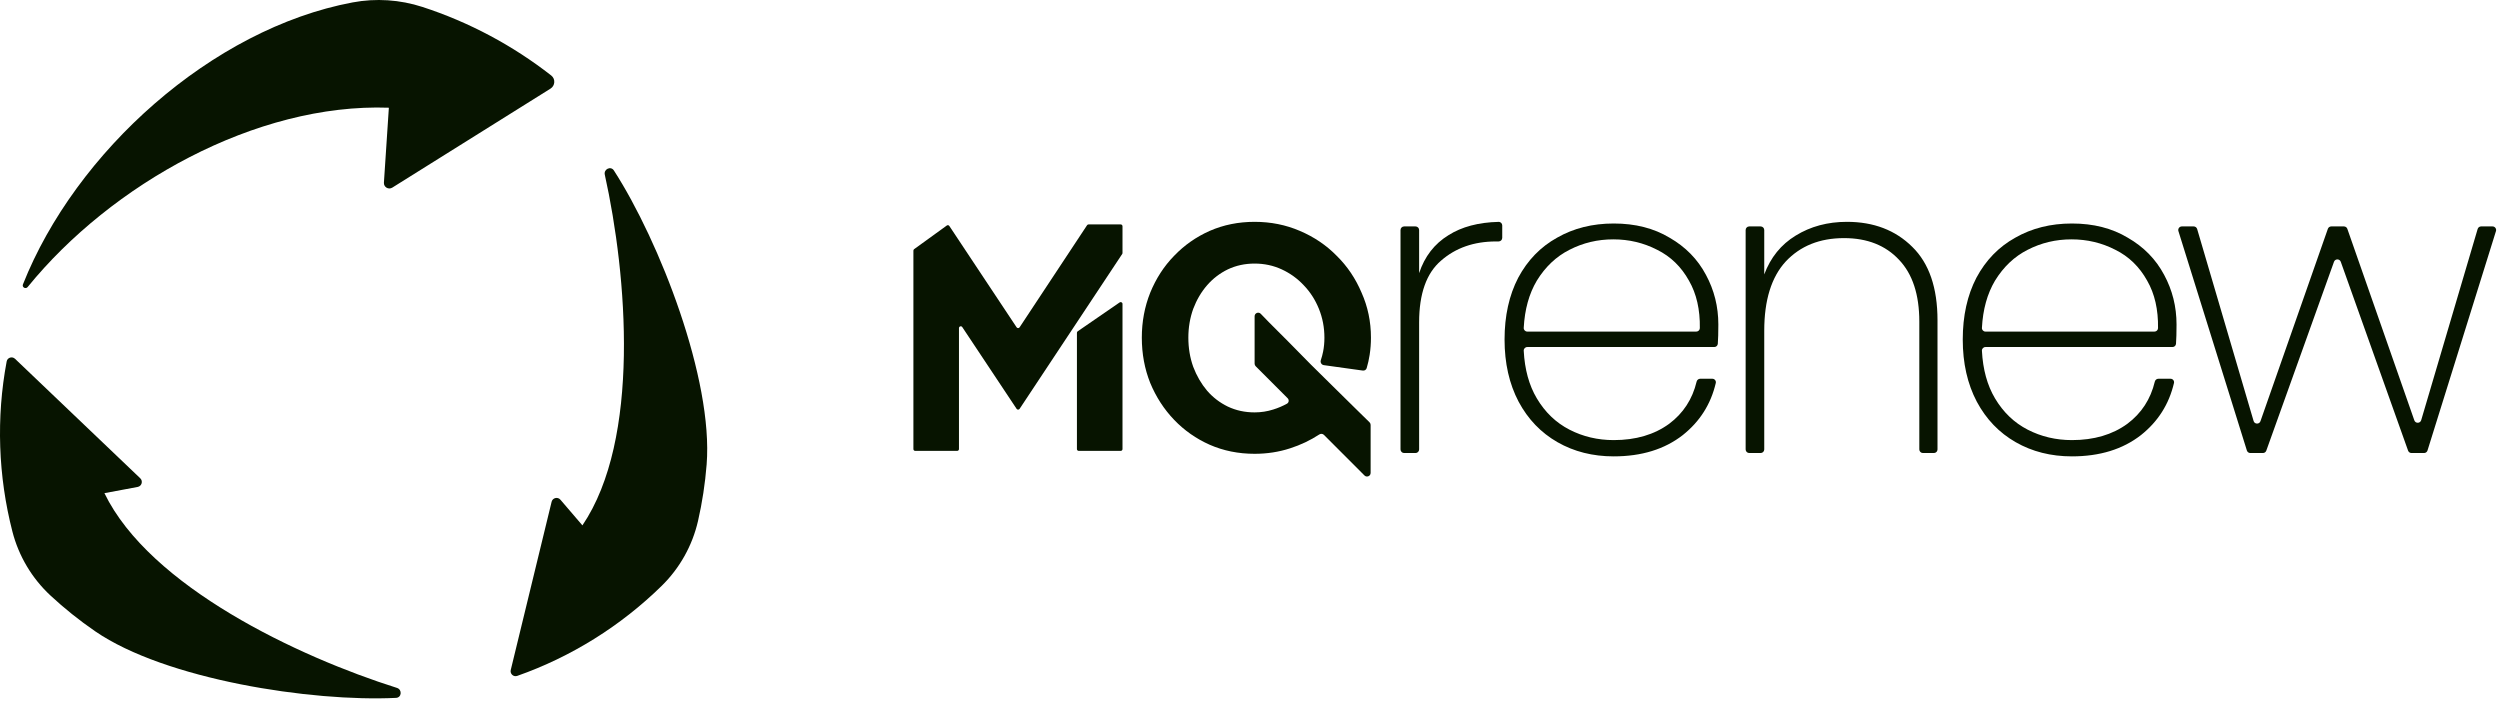 <svg width="485" height="136" viewBox="0 0 485 136" fill="none" xmlns="http://www.w3.org/2000/svg">
<path d="M75.439 20.897C49.658 19.974 21.545 35.768 5.367 55.681C4.984 56.152 4.228 55.736 4.451 55.172C14.645 29.43 41.128 5.588 68.403 0.469C72.922 -0.379 77.589 -0.072 81.961 1.35C90.976 4.282 99.468 8.808 106.939 14.645C107.795 15.314 107.71 16.623 106.789 17.2L76.101 36.4C75.367 36.859 74.421 36.294 74.479 35.43L75.428 21.068" fill="#071400"/>
<path d="M18.453 122.462C15.357 120.334 12.469 118.015 9.795 115.532C6.196 112.19 3.629 107.874 2.405 103.117C-0.357 92.373 -0.757 81.045 1.293 70.121C1.435 69.363 2.358 69.076 2.916 69.608L27.207 92.785C27.788 93.339 27.498 94.318 26.709 94.466L20.258 95.673C29.062 113.814 57.856 127.408 77.011 133.453C78.059 133.784 77.932 135.333 76.833 135.387C60.446 136.195 32.085 131.828 18.453 122.462Z" fill="#071400"/>
<path d="M137.09 90.092C136.796 93.837 136.231 97.497 135.418 101.054C134.323 105.843 131.869 110.224 128.361 113.662C120.438 121.426 110.827 127.436 100.342 131.123C99.614 131.379 98.904 130.723 99.086 129.974L107.012 97.349C107.202 96.569 108.195 96.331 108.718 96.94L112.988 101.923C124.297 85.228 121.672 53.494 117.33 33.884C117.092 32.81 118.498 32.146 119.094 33.07C127.987 46.859 138.386 73.603 137.09 90.092Z" fill="#071400"/>
<path d="M210.889 43.695C210.954 43.597 211.064 43.538 211.181 43.538H217.414C217.607 43.538 217.764 43.695 217.764 43.888V49.081C217.764 49.15 217.744 49.217 217.706 49.275L197.805 79.314C197.666 79.522 197.36 79.522 197.221 79.314L186.682 63.458C186.49 63.169 186.04 63.305 186.04 63.652V87.123C186.04 87.317 185.883 87.473 185.69 87.473H177.55C177.357 87.473 177.2 87.317 177.2 87.123V48.617C177.2 48.505 177.254 48.399 177.345 48.333L183.676 43.752C183.837 43.635 184.063 43.676 184.173 43.842L197.221 63.496C197.36 63.705 197.666 63.705 197.805 63.496L210.889 43.695ZM209.274 87.473C209.081 87.473 208.924 87.317 208.924 87.123V64.56C208.924 64.445 208.981 64.337 209.075 64.272L217.215 58.666C217.448 58.506 217.764 58.672 217.764 58.954V87.123C217.764 87.317 217.607 87.473 217.414 87.473H209.274Z" fill="#071400"/>
<path d="M243.394 61.36C243.394 60.736 244.146 60.426 244.582 60.872C245.074 61.375 245.618 61.936 246.215 62.556C247.385 63.727 248.66 65.004 250.039 66.384C251.419 67.765 252.84 69.209 254.303 70.715C255.807 72.18 257.27 73.623 258.691 75.046C260.113 76.427 261.45 77.745 262.704 79C263.862 80.121 264.859 81.099 265.697 81.934C265.828 82.065 265.901 82.243 265.901 82.428V91.745C265.901 92.368 265.147 92.681 264.706 92.239L256.847 84.371C256.608 84.132 256.233 84.099 255.95 84.284C254.203 85.425 252.317 86.32 250.29 86.971C248.117 87.683 245.818 88.038 243.394 88.038C240.259 88.038 237.354 87.452 234.679 86.281C232.046 85.109 229.747 83.498 227.783 81.448C225.818 79.398 224.272 77.013 223.143 74.293C222.056 71.573 221.513 68.644 221.513 65.506C221.513 62.409 222.056 59.501 223.143 56.781C224.272 54.02 225.818 51.635 227.783 49.626C229.747 47.576 232.046 45.965 234.679 44.793C237.354 43.622 240.259 43.036 243.394 43.036C246.528 43.036 249.454 43.622 252.171 44.793C254.93 45.965 257.312 47.576 259.318 49.626C261.366 51.635 262.976 54.02 264.146 56.781C265.358 59.501 265.964 62.409 265.964 65.506C265.964 66.635 265.881 67.744 265.713 68.832C265.577 69.721 265.384 70.582 265.136 71.415C265.04 71.739 264.719 71.937 264.384 71.89L256.818 70.838C256.368 70.776 256.097 70.307 256.24 69.876C256.425 69.319 256.574 68.762 256.685 68.205C256.852 67.368 256.936 66.468 256.936 65.506C256.936 63.539 256.581 61.677 255.87 59.92C255.16 58.162 254.177 56.635 252.923 55.338C251.711 54.041 250.29 53.016 248.66 52.262C247.03 51.509 245.275 51.133 243.394 51.133C241.513 51.133 239.778 51.509 238.19 52.262C236.643 53.016 235.306 54.041 234.177 55.338C233.049 56.635 232.15 58.162 231.482 59.92C230.855 61.677 230.541 63.539 230.541 65.506C230.541 67.514 230.855 69.397 231.482 71.154C232.15 72.912 233.049 74.46 234.177 75.799C235.306 77.096 236.643 78.121 238.19 78.874C239.778 79.628 241.513 80.004 243.394 80.004C244.648 80.004 245.86 79.816 247.03 79.439C247.959 79.151 248.839 78.776 249.669 78.316C250.06 78.099 250.117 77.571 249.801 77.255L243.598 71.046C243.467 70.914 243.394 70.737 243.394 70.551V61.36Z" fill="#071400"/>
<path d="M275.31 52.994C276.38 49.756 278.278 47.3 281.006 45.627C283.581 43.996 286.824 43.135 290.734 43.044C291.121 43.035 291.434 43.349 291.434 43.736V46.141C291.434 46.528 291.121 46.841 290.734 46.841H290.231C285.953 46.841 282.396 48.083 279.562 50.565C276.727 52.994 275.31 56.988 275.31 62.547V87.188C275.31 87.575 274.997 87.888 274.61 87.888H272.4C272.013 87.888 271.7 87.575 271.7 87.188V44.627C271.7 44.24 272.013 43.926 272.4 43.926H274.61C274.997 43.926 275.31 44.24 275.31 44.627V52.994Z" fill="#071400"/>
<path d="M333.359 62.952C333.359 64.516 333.324 65.765 333.255 66.7C333.229 67.056 332.928 67.324 332.571 67.324H296.294C295.9 67.324 295.583 67.649 295.603 68.043C295.79 71.67 296.636 74.749 298.142 77.282C299.746 79.981 301.859 82.005 304.479 83.354C307.1 84.704 309.961 85.379 313.063 85.379C317.341 85.379 320.925 84.326 323.813 82.221C326.553 80.173 328.33 77.444 329.144 74.036C329.221 73.712 329.507 73.477 329.839 73.477H332.192C332.631 73.477 332.962 73.877 332.863 74.305C331.904 78.408 329.77 81.775 326.46 84.407C322.93 87.16 318.465 88.536 313.063 88.536C308.998 88.536 305.362 87.618 302.153 85.783C298.944 83.948 296.43 81.33 294.612 77.93C292.794 74.476 291.884 70.455 291.884 65.867C291.884 61.279 292.767 57.285 294.532 53.885C296.35 50.484 298.864 47.894 302.073 46.112C305.281 44.277 308.945 43.36 313.063 43.36C317.234 43.36 320.844 44.277 323.893 46.112C326.995 47.894 329.348 50.295 330.952 53.318C332.557 56.286 333.359 59.498 333.359 62.952ZM329.077 64.329C329.453 64.329 329.762 64.032 329.768 63.657C329.826 60.062 329.124 56.993 327.663 54.451C326.166 51.753 324.107 49.756 321.486 48.46C318.866 47.111 316.031 46.436 312.983 46.436C309.934 46.436 307.1 47.111 304.479 48.46C301.912 49.756 299.8 51.753 298.142 54.451C296.637 56.982 295.791 60.035 295.603 63.61C295.583 64.003 295.9 64.329 296.294 64.329H329.077Z" fill="#071400"/>
<path d="M358.308 43.036C363.496 43.036 367.721 44.655 370.983 47.894C374.245 51.078 375.876 55.828 375.876 62.143V87.188C375.876 87.575 375.563 87.888 375.176 87.888H373.047C372.66 87.888 372.347 87.575 372.347 87.188V62.386C372.347 57.15 371.036 53.156 368.416 50.403C365.795 47.597 362.239 46.193 357.746 46.193C353.04 46.193 349.27 47.705 346.435 50.727C343.654 53.75 342.264 58.23 342.264 64.167V87.188C342.264 87.575 341.95 87.888 341.564 87.888H339.354C338.967 87.888 338.654 87.575 338.654 87.188V44.627C338.654 44.24 338.967 43.926 339.354 43.926H341.564C341.95 43.926 342.264 44.24 342.264 44.627V53.237C343.494 49.945 345.526 47.435 348.36 45.708C351.248 43.926 354.564 43.036 358.308 43.036Z" fill="#071400"/>
<path d="M422.248 62.952C422.248 64.516 422.214 65.765 422.144 66.7C422.118 67.056 421.817 67.324 421.461 67.324H385.183C384.789 67.324 384.472 67.649 384.492 68.043C384.679 71.67 385.525 74.749 387.031 77.282C388.635 79.981 390.748 82.005 393.368 83.354C395.989 84.704 398.85 85.379 401.952 85.379C406.231 85.379 409.814 84.326 412.702 82.221C415.442 80.173 417.219 77.444 418.033 74.036C418.111 73.712 418.396 73.477 418.728 73.477H421.081C421.52 73.477 421.852 73.877 421.752 74.305C420.793 78.408 418.659 81.775 415.349 84.407C411.819 87.16 407.354 88.536 401.952 88.536C397.888 88.536 394.251 87.618 391.042 85.783C387.833 83.948 385.32 81.33 383.501 77.93C381.683 74.476 380.774 70.455 380.774 65.867C380.774 61.279 381.656 57.285 383.421 53.885C385.239 50.484 387.753 47.894 390.962 46.112C394.171 44.277 397.834 43.36 401.952 43.36C406.124 43.36 409.734 44.277 412.782 46.112C415.884 47.894 418.237 50.295 419.841 53.318C421.446 56.286 422.248 59.498 422.248 62.952ZM417.966 64.329C418.342 64.329 418.652 64.032 418.658 63.657C418.715 60.062 418.013 56.993 416.552 54.451C415.055 51.753 412.996 49.756 410.375 48.46C407.755 47.111 404.92 46.436 401.872 46.436C398.823 46.436 395.989 47.111 393.368 48.46C390.801 49.756 388.689 51.753 387.031 54.451C385.526 56.982 384.68 60.035 384.493 63.61C384.472 64.003 384.789 64.329 385.183 64.329H417.966Z" fill="#071400"/>
<path d="M483.548 43.926C484.02 43.926 484.357 44.384 484.217 44.835L470.935 87.397C470.844 87.689 470.574 87.888 470.267 87.888H467.826C467.53 87.888 467.266 87.702 467.167 87.423L454.112 50.791C453.891 50.172 453.015 50.171 452.793 50.79L439.662 87.424C439.562 87.703 439.299 87.888 439.003 87.888H436.561C436.255 87.888 435.984 87.689 435.893 87.397L422.612 44.835C422.471 44.384 422.808 43.926 423.28 43.926H425.575C425.885 43.926 426.159 44.131 426.247 44.429L437.198 81.674C437.39 82.326 438.305 82.349 438.53 81.708L451.605 44.395C451.704 44.114 451.969 43.926 452.266 43.926H454.722C455.02 43.926 455.285 44.114 455.383 44.395L468.38 81.547C468.605 82.189 469.52 82.166 469.712 81.514L480.662 44.428C480.75 44.131 481.023 43.926 481.333 43.926H483.548Z" fill="#071400"/>
</svg>
